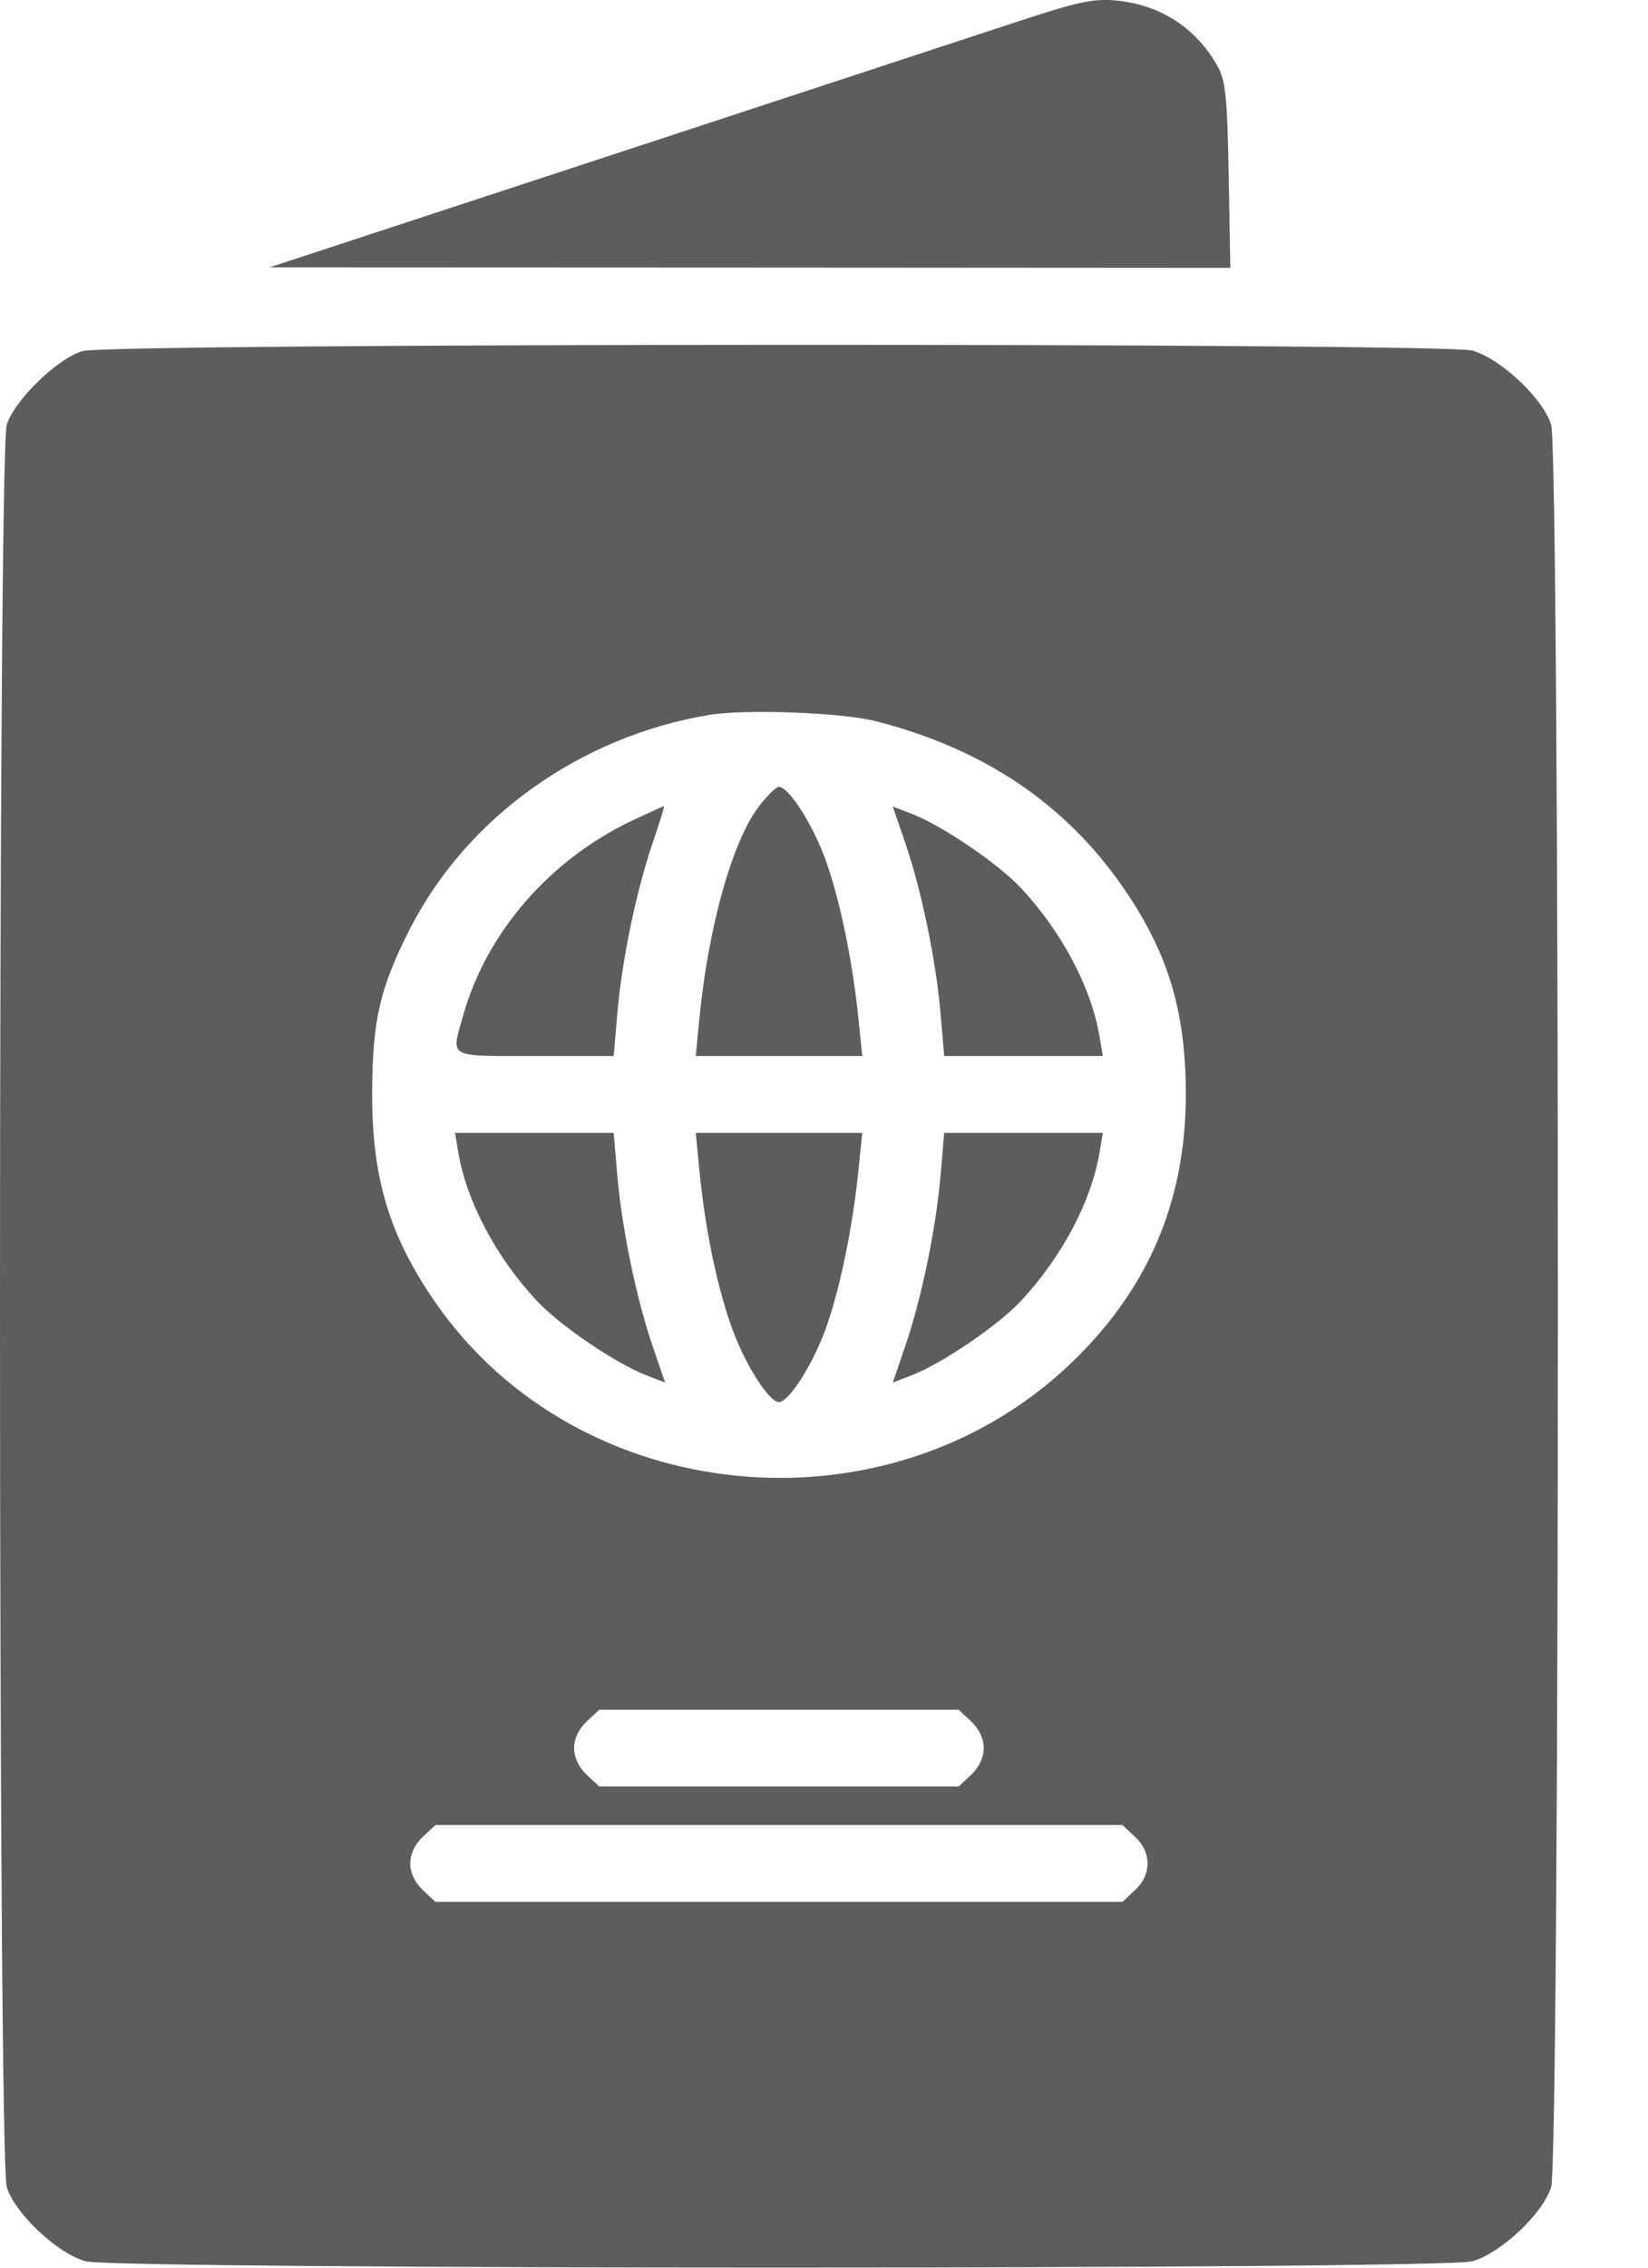 <svg width="16" height="22" viewBox="0 0 16 22" fill="none" xmlns="http://www.w3.org/2000/svg">
<path fill-rule="evenodd" clip-rule="evenodd" d="M9.899 0.203C9.53 0.324 7.74 0.912 5.922 1.509L2.616 2.594L7.28 2.596L11.945 2.599L11.929 1.701C11.915 0.934 11.899 0.78 11.82 0.64C11.607 0.264 11.258 0.042 10.825 0.004C10.613 -0.014 10.459 0.019 9.899 0.203ZM0.801 3.406C0.557 3.478 0.141 3.882 0.066 4.119C-0.022 4.398 -0.022 20.942 0.066 21.22C0.147 21.477 0.558 21.863 0.832 21.938C1.128 22.02 13.997 22.02 14.293 21.938C14.567 21.863 14.979 21.477 15.059 21.22C15.147 20.942 15.147 4.398 15.059 4.119C14.979 3.863 14.567 3.477 14.293 3.401C14.014 3.324 1.063 3.328 0.801 3.406ZM6.878 6.937C5.632 7.146 4.534 7.93 3.983 9.006C3.689 9.582 3.616 9.894 3.613 10.595C3.61 11.431 3.781 11.994 4.232 12.643C5.613 14.626 8.59 14.921 10.37 13.252C11.137 12.532 11.513 11.667 11.513 10.618C11.513 9.806 11.338 9.233 10.896 8.598C10.336 7.793 9.544 7.263 8.508 6.998C8.173 6.912 7.235 6.877 6.878 6.937ZM7.372 7.818C7.111 8.155 6.878 8.986 6.79 9.884L6.755 10.245H7.563H8.371L8.337 9.907C8.282 9.351 8.16 8.753 8.024 8.366C7.899 8.011 7.661 7.634 7.562 7.634C7.535 7.634 7.45 7.717 7.372 7.818ZM6.141 7.959C5.342 8.337 4.727 9.042 4.5 9.841C4.377 10.273 4.329 10.245 5.194 10.245H5.958L5.993 9.837C6.037 9.321 6.176 8.648 6.335 8.182C6.403 7.983 6.453 7.821 6.447 7.821C6.44 7.821 6.303 7.883 6.141 7.959ZM8.791 8.184C8.949 8.648 9.088 9.322 9.132 9.837L9.167 10.245H9.937H10.707L10.675 10.054C10.594 9.579 10.309 9.041 9.915 8.618C9.691 8.378 9.147 8.009 8.849 7.894L8.668 7.824L8.791 8.184ZM4.45 11.183C4.531 11.658 4.816 12.195 5.21 12.618C5.434 12.859 5.978 13.228 6.276 13.343L6.457 13.413L6.334 13.053C6.176 12.589 6.037 11.915 5.993 11.399L5.958 10.991H5.188H4.418L4.45 11.183ZM6.79 11.353C6.845 11.914 6.956 12.459 7.099 12.864C7.226 13.225 7.463 13.602 7.562 13.602C7.661 13.602 7.899 13.226 8.024 12.871C8.16 12.484 8.282 11.885 8.337 11.329L8.371 10.991H7.563H6.755L6.79 11.353ZM9.132 11.399C9.088 11.915 8.949 12.589 8.791 13.053L8.668 13.413L8.849 13.343C9.147 13.228 9.691 12.859 9.915 12.618C10.309 12.195 10.594 11.658 10.675 11.183L10.707 10.991H9.937H9.167L9.132 11.399ZM5.696 16.701C5.619 16.773 5.574 16.869 5.574 16.959C5.574 17.05 5.619 17.146 5.696 17.218L5.818 17.332H7.562H9.307L9.429 17.218C9.506 17.146 9.551 17.05 9.551 16.959C9.551 16.869 9.506 16.773 9.429 16.701L9.307 16.587H7.562H5.818L5.696 16.701ZM4.105 17.82C4.028 17.892 3.983 17.988 3.983 18.078C3.983 18.169 4.028 18.265 4.105 18.337L4.227 18.451H7.562H10.898L11.02 18.337C11.182 18.186 11.182 17.971 11.02 17.82L10.898 17.706H7.562H4.227L4.105 17.82Z" fill="#5D5D5D"/>
</svg>
